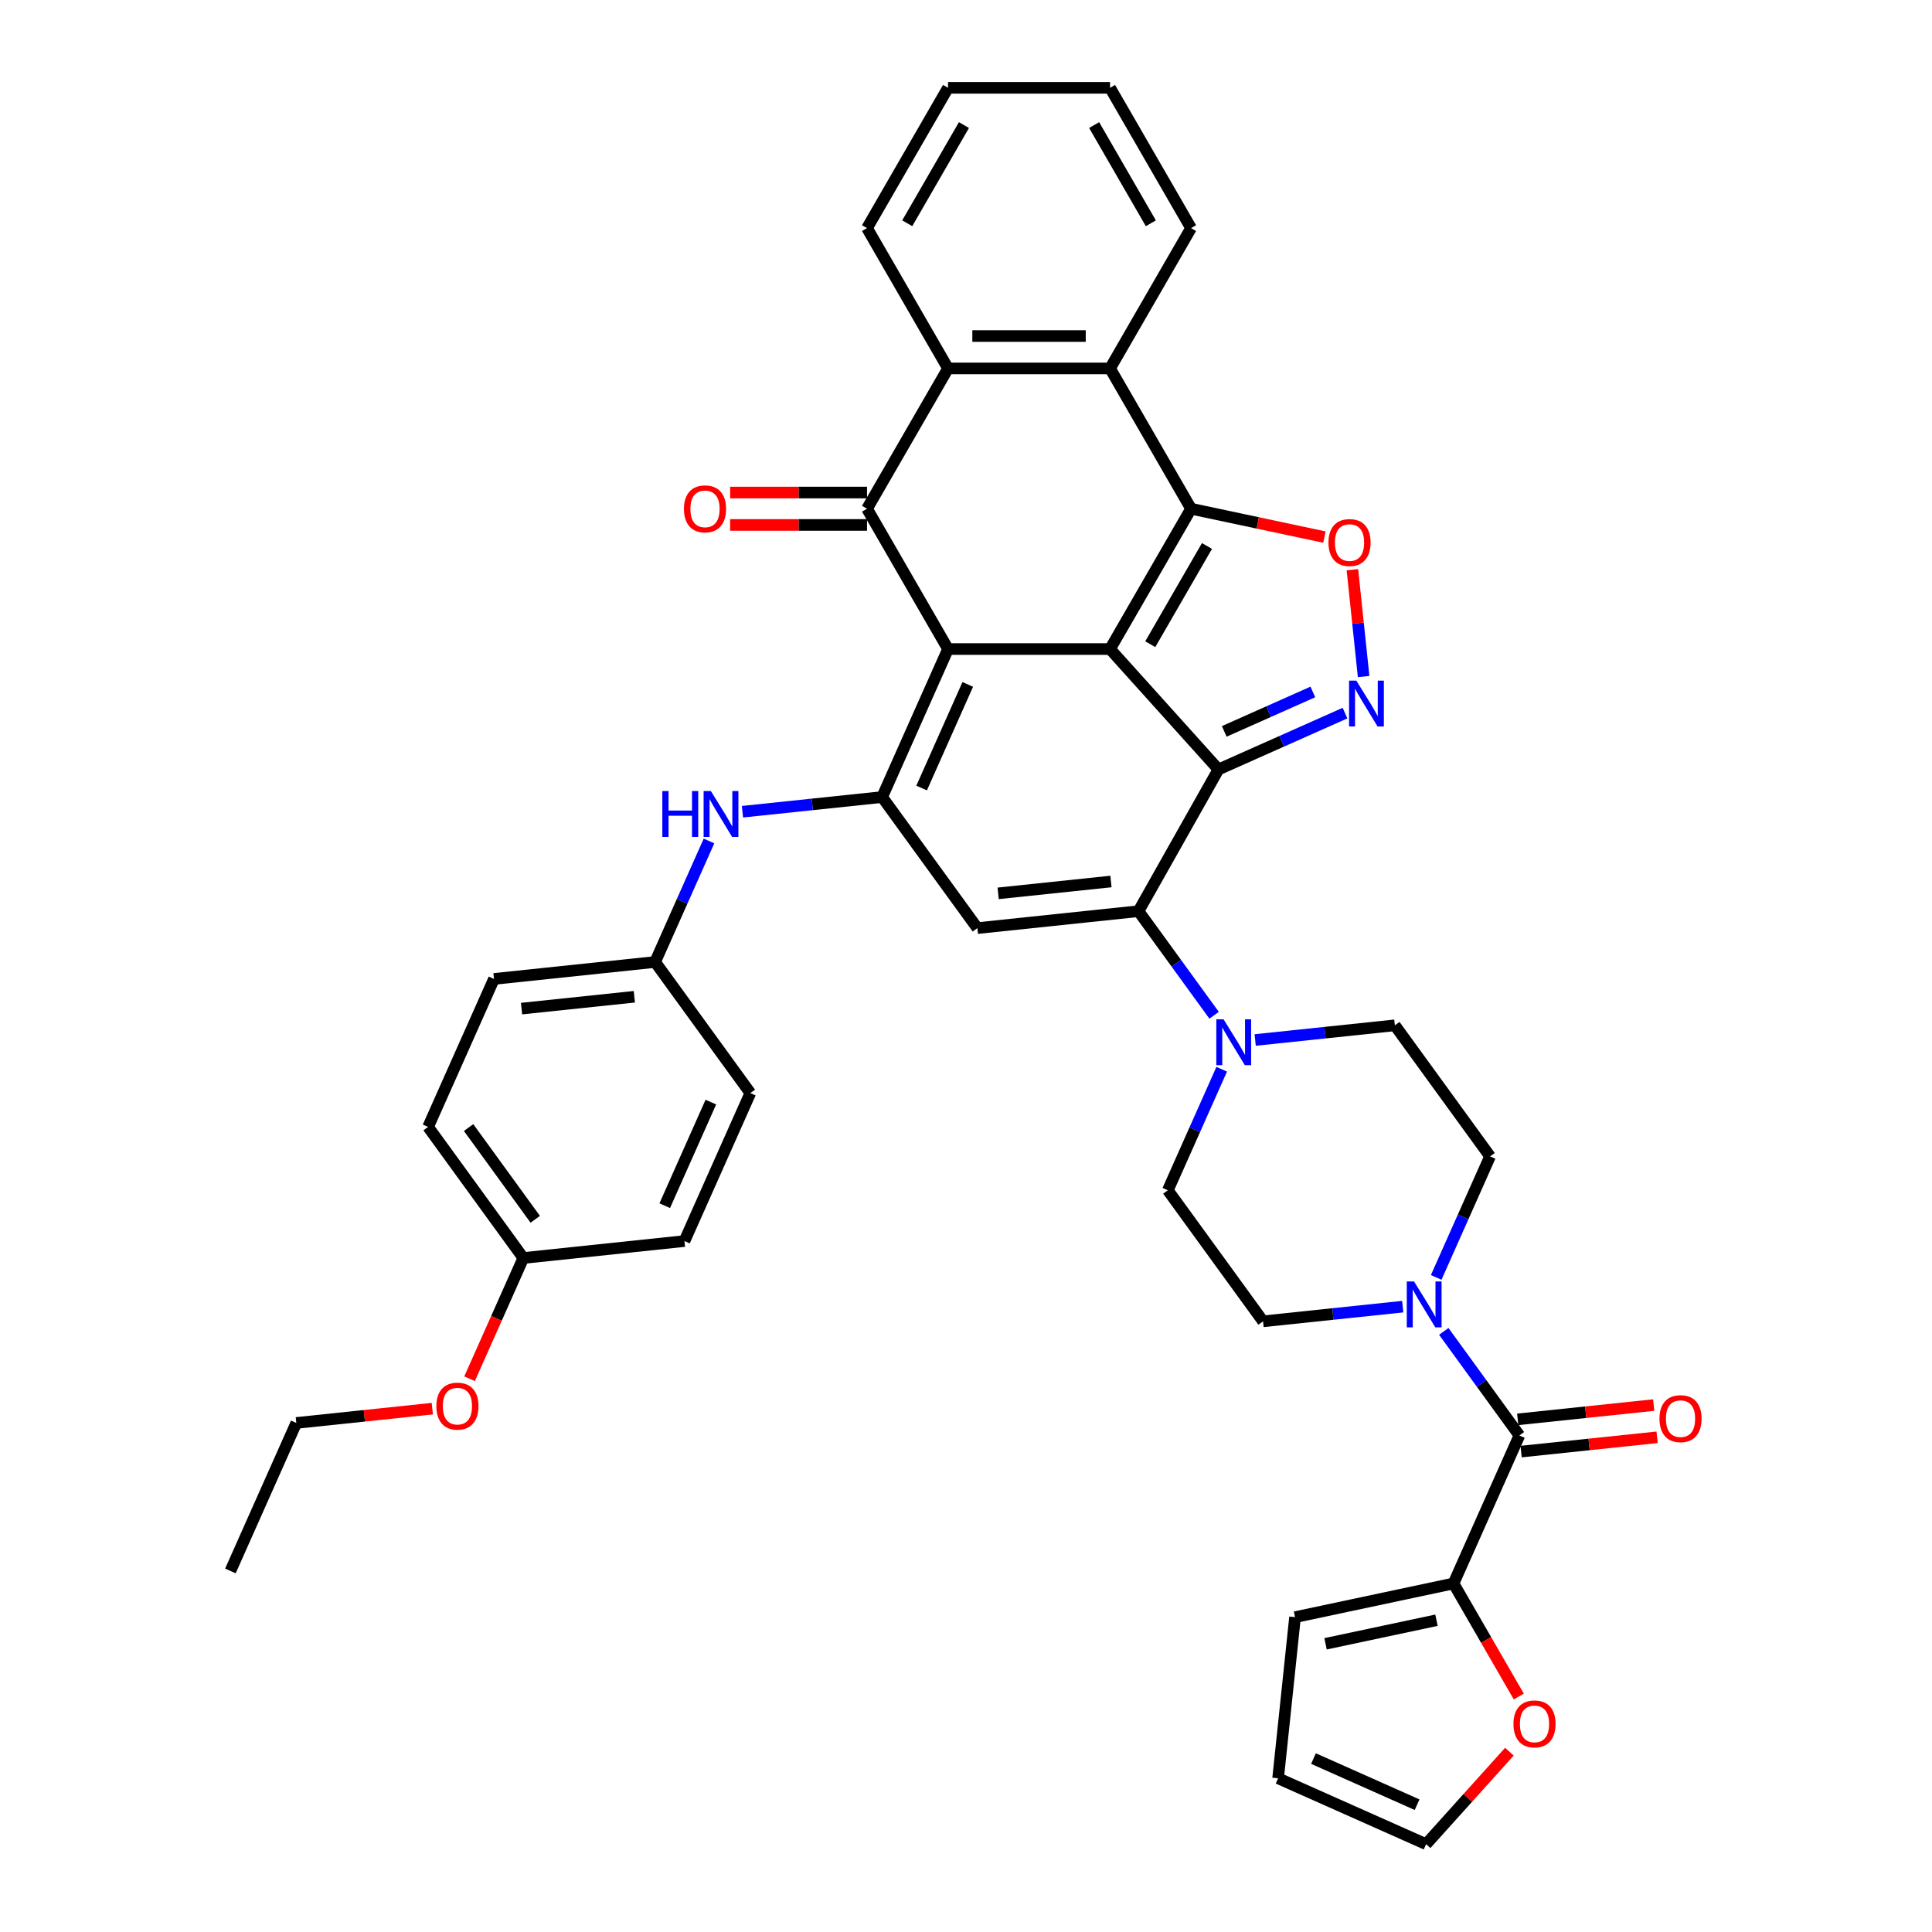 <?xml version='1.0' encoding='iso-8859-1'?>
<svg version='1.1' baseProfile='full'
              xmlns='http://www.w3.org/2000/svg'
                      xmlns:rdkit='http://www.rdkit.org/xml'
                      xmlns:xlink='http://www.w3.org/1999/xlink'
                  xml:space='preserve'
width='1000px' height='1000px' viewBox='0 0 1000 1000'>
<!-- END OF HEADER -->
<rect style='opacity:1.0;fill:#FFFFFF;stroke:none' width='1000' height='1000' x='0' y='0'> </rect>
<path class='bond-0' d='M 574.559,335.945 L 490.701,335.945' style='fill:none;fill-rule:evenodd;stroke:#000000;stroke-width:6px;stroke-linecap:butt;stroke-linejoin:miter;stroke-opacity:1' />
<path class='bond-1' d='M 574.559,335.945 L 630.67,398.263' style='fill:none;fill-rule:evenodd;stroke:#000000;stroke-width:6px;stroke-linecap:butt;stroke-linejoin:miter;stroke-opacity:1' />
<path class='bond-2' d='M 574.559,335.945 L 616.488,263.322' style='fill:none;fill-rule:evenodd;stroke:#000000;stroke-width:6px;stroke-linecap:butt;stroke-linejoin:miter;stroke-opacity:1' />
<path class='bond-2' d='M 595.373,333.437 L 624.723,282.601' style='fill:none;fill-rule:evenodd;stroke:#000000;stroke-width:6px;stroke-linecap:butt;stroke-linejoin:miter;stroke-opacity:1' />
<path class='bond-4' d='M 490.701,335.945 L 456.594,412.552' style='fill:none;fill-rule:evenodd;stroke:#000000;stroke-width:6px;stroke-linecap:butt;stroke-linejoin:miter;stroke-opacity:1' />
<path class='bond-4' d='M 500.907,354.258 L 477.031,407.883' style='fill:none;fill-rule:evenodd;stroke:#000000;stroke-width:6px;stroke-linecap:butt;stroke-linejoin:miter;stroke-opacity:1' />
<path class='bond-5' d='M 490.701,335.945 L 448.773,263.322' style='fill:none;fill-rule:evenodd;stroke:#000000;stroke-width:6px;stroke-linecap:butt;stroke-linejoin:miter;stroke-opacity:1' />
<path class='bond-3' d='M 630.67,398.263 L 589.282,471.629' style='fill:none;fill-rule:evenodd;stroke:#000000;stroke-width:6px;stroke-linecap:butt;stroke-linejoin:miter;stroke-opacity:1' />
<path class='bond-6' d='M 630.67,398.263 L 663.423,383.681' style='fill:none;fill-rule:evenodd;stroke:#000000;stroke-width:6px;stroke-linecap:butt;stroke-linejoin:miter;stroke-opacity:1' />
<path class='bond-6' d='M 663.423,383.681 L 696.175,369.099' style='fill:none;fill-rule:evenodd;stroke:#0000FF;stroke-width:6px;stroke-linecap:butt;stroke-linejoin:miter;stroke-opacity:1' />
<path class='bond-6' d='M 633.675,378.567 L 656.601,368.359' style='fill:none;fill-rule:evenodd;stroke:#000000;stroke-width:6px;stroke-linecap:butt;stroke-linejoin:miter;stroke-opacity:1' />
<path class='bond-6' d='M 656.601,368.359 L 679.528,358.152' style='fill:none;fill-rule:evenodd;stroke:#0000FF;stroke-width:6px;stroke-linecap:butt;stroke-linejoin:miter;stroke-opacity:1' />
<path class='bond-8' d='M 616.488,263.322 L 651.001,270.658' style='fill:none;fill-rule:evenodd;stroke:#000000;stroke-width:6px;stroke-linecap:butt;stroke-linejoin:miter;stroke-opacity:1' />
<path class='bond-8' d='M 651.001,270.658 L 685.515,277.995' style='fill:none;fill-rule:evenodd;stroke:#FF0000;stroke-width:6px;stroke-linecap:butt;stroke-linejoin:miter;stroke-opacity:1' />
<path class='bond-9' d='M 616.488,263.322 L 574.559,190.7' style='fill:none;fill-rule:evenodd;stroke:#000000;stroke-width:6px;stroke-linecap:butt;stroke-linejoin:miter;stroke-opacity:1' />
<path class='bond-7' d='M 589.282,471.629 L 505.884,480.395' style='fill:none;fill-rule:evenodd;stroke:#000000;stroke-width:6px;stroke-linecap:butt;stroke-linejoin:miter;stroke-opacity:1' />
<path class='bond-7' d='M 575.019,456.264 L 516.64,462.4' style='fill:none;fill-rule:evenodd;stroke:#000000;stroke-width:6px;stroke-linecap:butt;stroke-linejoin:miter;stroke-opacity:1' />
<path class='bond-11' d='M 589.282,471.629 L 608.852,498.565' style='fill:none;fill-rule:evenodd;stroke:#000000;stroke-width:6px;stroke-linecap:butt;stroke-linejoin:miter;stroke-opacity:1' />
<path class='bond-11' d='M 608.852,498.565 L 628.422,525.5' style='fill:none;fill-rule:evenodd;stroke:#0000FF;stroke-width:6px;stroke-linecap:butt;stroke-linejoin:miter;stroke-opacity:1' />
<path class='bond-15' d='M 456.594,412.552 L 420.446,416.352' style='fill:none;fill-rule:evenodd;stroke:#000000;stroke-width:6px;stroke-linecap:butt;stroke-linejoin:miter;stroke-opacity:1' />
<path class='bond-15' d='M 420.446,416.352 L 384.298,420.151' style='fill:none;fill-rule:evenodd;stroke:#0000FF;stroke-width:6px;stroke-linecap:butt;stroke-linejoin:miter;stroke-opacity:1' />
<path class='bond-41' d='M 456.594,412.552 L 505.884,480.395' style='fill:none;fill-rule:evenodd;stroke:#000000;stroke-width:6px;stroke-linecap:butt;stroke-linejoin:miter;stroke-opacity:1' />
<path class='bond-16' d='M 448.773,254.937 L 413.343,254.937' style='fill:none;fill-rule:evenodd;stroke:#000000;stroke-width:6px;stroke-linecap:butt;stroke-linejoin:miter;stroke-opacity:1' />
<path class='bond-16' d='M 413.343,254.937 L 377.913,254.937' style='fill:none;fill-rule:evenodd;stroke:#FF0000;stroke-width:6px;stroke-linecap:butt;stroke-linejoin:miter;stroke-opacity:1' />
<path class='bond-16' d='M 448.773,271.708 L 413.343,271.708' style='fill:none;fill-rule:evenodd;stroke:#000000;stroke-width:6px;stroke-linecap:butt;stroke-linejoin:miter;stroke-opacity:1' />
<path class='bond-16' d='M 413.343,271.708 L 377.913,271.708' style='fill:none;fill-rule:evenodd;stroke:#FF0000;stroke-width:6px;stroke-linecap:butt;stroke-linejoin:miter;stroke-opacity:1' />
<path class='bond-40' d='M 448.773,263.322 L 490.701,190.7' style='fill:none;fill-rule:evenodd;stroke:#000000;stroke-width:6px;stroke-linecap:butt;stroke-linejoin:miter;stroke-opacity:1' />
<path class='bond-39' d='M 705.81,350.185 L 702.903,322.532' style='fill:none;fill-rule:evenodd;stroke:#0000FF;stroke-width:6px;stroke-linecap:butt;stroke-linejoin:miter;stroke-opacity:1' />
<path class='bond-39' d='M 702.903,322.532 L 699.997,294.88' style='fill:none;fill-rule:evenodd;stroke:#FF0000;stroke-width:6px;stroke-linecap:butt;stroke-linejoin:miter;stroke-opacity:1' />
<path class='bond-10' d='M 574.559,190.7 L 490.701,190.7' style='fill:none;fill-rule:evenodd;stroke:#000000;stroke-width:6px;stroke-linecap:butt;stroke-linejoin:miter;stroke-opacity:1' />
<path class='bond-10' d='M 561.98,173.928 L 503.28,173.928' style='fill:none;fill-rule:evenodd;stroke:#000000;stroke-width:6px;stroke-linecap:butt;stroke-linejoin:miter;stroke-opacity:1' />
<path class='bond-28' d='M 574.559,190.7 L 616.488,118.077' style='fill:none;fill-rule:evenodd;stroke:#000000;stroke-width:6px;stroke-linecap:butt;stroke-linejoin:miter;stroke-opacity:1' />
<path class='bond-31' d='M 490.701,190.7 L 448.773,118.077' style='fill:none;fill-rule:evenodd;stroke:#000000;stroke-width:6px;stroke-linecap:butt;stroke-linejoin:miter;stroke-opacity:1' />
<path class='bond-18' d='M 632.352,553.442 L 618.408,584.76' style='fill:none;fill-rule:evenodd;stroke:#0000FF;stroke-width:6px;stroke-linecap:butt;stroke-linejoin:miter;stroke-opacity:1' />
<path class='bond-18' d='M 618.408,584.76 L 604.464,616.079' style='fill:none;fill-rule:evenodd;stroke:#000000;stroke-width:6px;stroke-linecap:butt;stroke-linejoin:miter;stroke-opacity:1' />
<path class='bond-19' d='M 649.675,538.304 L 685.822,534.505' style='fill:none;fill-rule:evenodd;stroke:#0000FF;stroke-width:6px;stroke-linecap:butt;stroke-linejoin:miter;stroke-opacity:1' />
<path class='bond-19' d='M 685.822,534.505 L 721.97,530.706' style='fill:none;fill-rule:evenodd;stroke:#000000;stroke-width:6px;stroke-linecap:butt;stroke-linejoin:miter;stroke-opacity:1' />
<path class='bond-12' d='M 786.442,742.997 L 766.872,716.061' style='fill:none;fill-rule:evenodd;stroke:#000000;stroke-width:6px;stroke-linecap:butt;stroke-linejoin:miter;stroke-opacity:1' />
<path class='bond-12' d='M 766.872,716.061 L 747.302,689.126' style='fill:none;fill-rule:evenodd;stroke:#0000FF;stroke-width:6px;stroke-linecap:butt;stroke-linejoin:miter;stroke-opacity:1' />
<path class='bond-14' d='M 786.442,742.997 L 752.334,819.605' style='fill:none;fill-rule:evenodd;stroke:#000000;stroke-width:6px;stroke-linecap:butt;stroke-linejoin:miter;stroke-opacity:1' />
<path class='bond-22' d='M 787.319,751.337 L 822.519,747.637' style='fill:none;fill-rule:evenodd;stroke:#000000;stroke-width:6px;stroke-linecap:butt;stroke-linejoin:miter;stroke-opacity:1' />
<path class='bond-22' d='M 822.519,747.637 L 857.719,743.938' style='fill:none;fill-rule:evenodd;stroke:#FF0000;stroke-width:6px;stroke-linecap:butt;stroke-linejoin:miter;stroke-opacity:1' />
<path class='bond-22' d='M 785.566,734.657 L 820.766,730.958' style='fill:none;fill-rule:evenodd;stroke:#000000;stroke-width:6px;stroke-linecap:butt;stroke-linejoin:miter;stroke-opacity:1' />
<path class='bond-22' d='M 820.766,730.958 L 855.966,727.258' style='fill:none;fill-rule:evenodd;stroke:#FF0000;stroke-width:6px;stroke-linecap:butt;stroke-linejoin:miter;stroke-opacity:1' />
<path class='bond-13' d='M 743.372,661.184 L 757.316,629.866' style='fill:none;fill-rule:evenodd;stroke:#0000FF;stroke-width:6px;stroke-linecap:butt;stroke-linejoin:miter;stroke-opacity:1' />
<path class='bond-13' d='M 757.316,629.866 L 771.26,598.548' style='fill:none;fill-rule:evenodd;stroke:#000000;stroke-width:6px;stroke-linecap:butt;stroke-linejoin:miter;stroke-opacity:1' />
<path class='bond-43' d='M 726.049,676.322 L 689.902,680.121' style='fill:none;fill-rule:evenodd;stroke:#0000FF;stroke-width:6px;stroke-linecap:butt;stroke-linejoin:miter;stroke-opacity:1' />
<path class='bond-43' d='M 689.902,680.121 L 653.754,683.921' style='fill:none;fill-rule:evenodd;stroke:#000000;stroke-width:6px;stroke-linecap:butt;stroke-linejoin:miter;stroke-opacity:1' />
<path class='bond-17' d='M 752.334,819.605 L 769.227,848.864' style='fill:none;fill-rule:evenodd;stroke:#000000;stroke-width:6px;stroke-linecap:butt;stroke-linejoin:miter;stroke-opacity:1' />
<path class='bond-17' d='M 769.227,848.864 L 786.12,878.122' style='fill:none;fill-rule:evenodd;stroke:#FF0000;stroke-width:6px;stroke-linecap:butt;stroke-linejoin:miter;stroke-opacity:1' />
<path class='bond-23' d='M 752.334,819.605 L 670.309,837.04' style='fill:none;fill-rule:evenodd;stroke:#000000;stroke-width:6px;stroke-linecap:butt;stroke-linejoin:miter;stroke-opacity:1' />
<path class='bond-23' d='M 743.518,838.625 L 686.1,850.829' style='fill:none;fill-rule:evenodd;stroke:#000000;stroke-width:6px;stroke-linecap:butt;stroke-linejoin:miter;stroke-opacity:1' />
<path class='bond-26' d='M 366.976,435.289 L 353.032,466.607' style='fill:none;fill-rule:evenodd;stroke:#0000FF;stroke-width:6px;stroke-linecap:butt;stroke-linejoin:miter;stroke-opacity:1' />
<path class='bond-26' d='M 353.032,466.607 L 339.088,497.925' style='fill:none;fill-rule:evenodd;stroke:#000000;stroke-width:6px;stroke-linecap:butt;stroke-linejoin:miter;stroke-opacity:1' />
<path class='bond-24' d='M 781.265,906.663 L 759.708,930.604' style='fill:none;fill-rule:evenodd;stroke:#FF0000;stroke-width:6px;stroke-linecap:butt;stroke-linejoin:miter;stroke-opacity:1' />
<path class='bond-24' d='M 759.708,930.604 L 738.152,954.545' style='fill:none;fill-rule:evenodd;stroke:#000000;stroke-width:6px;stroke-linecap:butt;stroke-linejoin:miter;stroke-opacity:1' />
<path class='bond-21' d='M 604.464,616.079 L 653.754,683.921' style='fill:none;fill-rule:evenodd;stroke:#000000;stroke-width:6px;stroke-linecap:butt;stroke-linejoin:miter;stroke-opacity:1' />
<path class='bond-20' d='M 721.97,530.706 L 771.26,598.548' style='fill:none;fill-rule:evenodd;stroke:#000000;stroke-width:6px;stroke-linecap:butt;stroke-linejoin:miter;stroke-opacity:1' />
<path class='bond-25' d='M 670.309,837.04 L 661.544,920.438' style='fill:none;fill-rule:evenodd;stroke:#000000;stroke-width:6px;stroke-linecap:butt;stroke-linejoin:miter;stroke-opacity:1' />
<path class='bond-45' d='M 738.152,954.545 L 661.544,920.438' style='fill:none;fill-rule:evenodd;stroke:#000000;stroke-width:6px;stroke-linecap:butt;stroke-linejoin:miter;stroke-opacity:1' />
<path class='bond-45' d='M 733.482,934.108 L 679.857,910.232' style='fill:none;fill-rule:evenodd;stroke:#000000;stroke-width:6px;stroke-linecap:butt;stroke-linejoin:miter;stroke-opacity:1' />
<path class='bond-29' d='M 339.088,497.925 L 388.378,565.768' style='fill:none;fill-rule:evenodd;stroke:#000000;stroke-width:6px;stroke-linecap:butt;stroke-linejoin:miter;stroke-opacity:1' />
<path class='bond-30' d='M 339.088,497.925 L 255.69,506.691' style='fill:none;fill-rule:evenodd;stroke:#000000;stroke-width:6px;stroke-linecap:butt;stroke-linejoin:miter;stroke-opacity:1' />
<path class='bond-30' d='M 328.331,515.92 L 269.953,522.056' style='fill:none;fill-rule:evenodd;stroke:#000000;stroke-width:6px;stroke-linecap:butt;stroke-linejoin:miter;stroke-opacity:1' />
<path class='bond-27' d='M 270.872,651.141 L 221.582,583.298' style='fill:none;fill-rule:evenodd;stroke:#000000;stroke-width:6px;stroke-linecap:butt;stroke-linejoin:miter;stroke-opacity:1' />
<path class='bond-27' d='M 277.047,631.106 L 242.544,583.617' style='fill:none;fill-rule:evenodd;stroke:#000000;stroke-width:6px;stroke-linecap:butt;stroke-linejoin:miter;stroke-opacity:1' />
<path class='bond-34' d='M 270.872,651.141 L 256.958,682.392' style='fill:none;fill-rule:evenodd;stroke:#000000;stroke-width:6px;stroke-linecap:butt;stroke-linejoin:miter;stroke-opacity:1' />
<path class='bond-34' d='M 256.958,682.392 L 243.044,713.643' style='fill:none;fill-rule:evenodd;stroke:#FF0000;stroke-width:6px;stroke-linecap:butt;stroke-linejoin:miter;stroke-opacity:1' />
<path class='bond-44' d='M 270.872,651.141 L 354.27,642.375' style='fill:none;fill-rule:evenodd;stroke:#000000;stroke-width:6px;stroke-linecap:butt;stroke-linejoin:miter;stroke-opacity:1' />
<path class='bond-37' d='M 616.488,118.077 L 574.559,45.455' style='fill:none;fill-rule:evenodd;stroke:#000000;stroke-width:6px;stroke-linecap:butt;stroke-linejoin:miter;stroke-opacity:1' />
<path class='bond-37' d='M 595.674,115.569 L 566.324,64.734' style='fill:none;fill-rule:evenodd;stroke:#000000;stroke-width:6px;stroke-linecap:butt;stroke-linejoin:miter;stroke-opacity:1' />
<path class='bond-33' d='M 388.378,565.768 L 354.27,642.375' style='fill:none;fill-rule:evenodd;stroke:#000000;stroke-width:6px;stroke-linecap:butt;stroke-linejoin:miter;stroke-opacity:1' />
<path class='bond-33' d='M 367.94,570.437 L 344.065,624.062' style='fill:none;fill-rule:evenodd;stroke:#000000;stroke-width:6px;stroke-linecap:butt;stroke-linejoin:miter;stroke-opacity:1' />
<path class='bond-32' d='M 255.69,506.691 L 221.582,583.298' style='fill:none;fill-rule:evenodd;stroke:#000000;stroke-width:6px;stroke-linecap:butt;stroke-linejoin:miter;stroke-opacity:1' />
<path class='bond-42' d='M 448.773,118.077 L 490.701,45.455' style='fill:none;fill-rule:evenodd;stroke:#000000;stroke-width:6px;stroke-linecap:butt;stroke-linejoin:miter;stroke-opacity:1' />
<path class='bond-42' d='M 469.587,115.569 L 498.937,64.734' style='fill:none;fill-rule:evenodd;stroke:#000000;stroke-width:6px;stroke-linecap:butt;stroke-linejoin:miter;stroke-opacity:1' />
<path class='bond-35' d='M 223.766,729.114 L 188.566,732.814' style='fill:none;fill-rule:evenodd;stroke:#FF0000;stroke-width:6px;stroke-linecap:butt;stroke-linejoin:miter;stroke-opacity:1' />
<path class='bond-35' d='M 188.566,732.814 L 153.366,736.514' style='fill:none;fill-rule:evenodd;stroke:#000000;stroke-width:6px;stroke-linecap:butt;stroke-linejoin:miter;stroke-opacity:1' />
<path class='bond-38' d='M 153.366,736.514 L 119.258,813.121' style='fill:none;fill-rule:evenodd;stroke:#000000;stroke-width:6px;stroke-linecap:butt;stroke-linejoin:miter;stroke-opacity:1' />
<path class='bond-36' d='M 490.701,45.455 L 574.559,45.455' style='fill:none;fill-rule:evenodd;stroke:#000000;stroke-width:6px;stroke-linecap:butt;stroke-linejoin:miter;stroke-opacity:1' />
<path  class='atom-7' d='M 702.028 352.281
L 709.81 364.86
Q 710.582 366.101, 711.823 368.348
Q 713.064 370.596, 713.131 370.73
L 713.131 352.281
L 716.284 352.281
L 716.284 376.029
L 713.031 376.029
L 704.678 362.277
Q 703.706 360.667, 702.666 358.822
Q 701.659 356.977, 701.358 356.407
L 701.358 376.029
L 698.272 376.029
L 698.272 352.281
L 702.028 352.281
' fill='#0000FF'/>
<path  class='atom-9' d='M 687.611 280.824
Q 687.611 275.122, 690.429 271.935
Q 693.246 268.749, 698.512 268.749
Q 703.779 268.749, 706.596 271.935
Q 709.414 275.122, 709.414 280.824
Q 709.414 286.594, 706.563 289.881
Q 703.712 293.135, 698.512 293.135
Q 693.28 293.135, 690.429 289.881
Q 687.611 286.627, 687.611 280.824
M 698.512 290.451
Q 702.135 290.451, 704.081 288.036
Q 706.06 285.587, 706.06 280.824
Q 706.06 276.162, 704.081 273.814
Q 702.135 271.432, 698.512 271.432
Q 694.89 271.432, 692.911 273.78
Q 690.965 276.128, 690.965 280.824
Q 690.965 285.621, 692.911 288.036
Q 694.89 290.451, 698.512 290.451
' fill='#FF0000'/>
<path  class='atom-12' d='M 633.322 527.597
L 641.104 540.175
Q 641.876 541.417, 643.117 543.664
Q 644.358 545.911, 644.425 546.045
L 644.425 527.597
L 647.578 527.597
L 647.578 551.345
L 644.324 551.345
L 635.972 537.593
Q 635 535.983, 633.96 534.138
Q 632.953 532.293, 632.652 531.723
L 632.652 551.345
L 629.566 551.345
L 629.566 527.597
L 633.322 527.597
' fill='#0000FF'/>
<path  class='atom-14' d='M 731.903 663.281
L 739.685 675.86
Q 740.456 677.101, 741.697 679.348
Q 742.938 681.595, 743.005 681.73
L 743.005 663.281
L 746.158 663.281
L 746.158 687.029
L 742.905 687.029
L 734.553 673.277
Q 733.58 671.667, 732.54 669.822
Q 731.534 667.977, 731.232 667.407
L 731.232 687.029
L 728.146 687.029
L 728.146 663.281
L 731.903 663.281
' fill='#0000FF'/>
<path  class='atom-16' d='M 342.823 409.444
L 346.043 409.444
L 346.043 419.54
L 358.185 419.54
L 358.185 409.444
L 361.405 409.444
L 361.405 433.192
L 358.185 433.192
L 358.185 422.224
L 346.043 422.224
L 346.043 433.192
L 342.823 433.192
L 342.823 409.444
' fill='#0000FF'/>
<path  class='atom-16' d='M 367.946 409.444
L 375.728 422.022
Q 376.5 423.263, 377.741 425.511
Q 378.982 427.758, 379.049 427.892
L 379.049 409.444
L 382.202 409.444
L 382.202 433.192
L 378.948 433.192
L 370.596 419.44
Q 369.623 417.83, 368.583 415.985
Q 367.577 414.14, 367.275 413.57
L 367.275 433.192
L 364.189 433.192
L 364.189 409.444
L 367.946 409.444
' fill='#0000FF'/>
<path  class='atom-17' d='M 354.014 263.389
Q 354.014 257.687, 356.832 254.501
Q 359.649 251.314, 364.915 251.314
Q 370.182 251.314, 372.999 254.501
Q 375.817 257.687, 375.817 263.389
Q 375.817 269.159, 372.966 272.446
Q 370.115 275.7, 364.915 275.7
Q 359.683 275.7, 356.832 272.446
Q 354.014 269.192, 354.014 263.389
M 364.915 273.016
Q 368.538 273.016, 370.484 270.601
Q 372.463 268.153, 372.463 263.389
Q 372.463 258.727, 370.484 256.379
Q 368.538 253.997, 364.915 253.997
Q 361.293 253.997, 359.314 256.345
Q 357.368 258.693, 357.368 263.389
Q 357.368 268.186, 359.314 270.601
Q 361.293 273.016, 364.915 273.016
' fill='#FF0000'/>
<path  class='atom-18' d='M 783.362 892.294
Q 783.362 886.592, 786.179 883.405
Q 788.997 880.219, 794.263 880.219
Q 799.529 880.219, 802.347 883.405
Q 805.164 886.592, 805.164 892.294
Q 805.164 898.064, 802.313 901.351
Q 799.462 904.605, 794.263 904.605
Q 789.03 904.605, 786.179 901.351
Q 783.362 898.097, 783.362 892.294
M 794.263 901.921
Q 797.886 901.921, 799.831 899.506
Q 801.81 897.057, 801.81 892.294
Q 801.81 887.632, 799.831 885.284
Q 797.886 882.902, 794.263 882.902
Q 790.64 882.902, 788.661 885.25
Q 786.716 887.598, 786.716 892.294
Q 786.716 897.091, 788.661 899.506
Q 790.64 901.921, 794.263 901.921
' fill='#FF0000'/>
<path  class='atom-23' d='M 858.939 734.299
Q 858.939 728.596, 861.756 725.41
Q 864.574 722.223, 869.84 722.223
Q 875.106 722.223, 877.924 725.41
Q 880.742 728.596, 880.742 734.299
Q 880.742 740.068, 877.891 743.355
Q 875.039 746.609, 869.84 746.609
Q 864.608 746.609, 861.756 743.355
Q 858.939 740.102, 858.939 734.299
M 869.84 743.926
Q 873.463 743.926, 875.408 741.511
Q 877.387 739.062, 877.387 734.299
Q 877.387 729.636, 875.408 727.288
Q 873.463 724.907, 869.84 724.907
Q 866.218 724.907, 864.239 727.255
Q 862.293 729.603, 862.293 734.299
Q 862.293 739.095, 864.239 741.511
Q 866.218 743.926, 869.84 743.926
' fill='#FF0000'/>
<path  class='atom-35' d='M 225.863 727.815
Q 225.863 722.113, 228.68 718.926
Q 231.498 715.74, 236.764 715.74
Q 242.03 715.74, 244.848 718.926
Q 247.666 722.113, 247.666 727.815
Q 247.666 733.584, 244.814 736.872
Q 241.963 740.125, 236.764 740.125
Q 231.531 740.125, 228.68 736.872
Q 225.863 733.618, 225.863 727.815
M 236.764 737.442
Q 240.387 737.442, 242.332 735.027
Q 244.311 732.578, 244.311 727.815
Q 244.311 723.153, 242.332 720.805
Q 240.387 718.423, 236.764 718.423
Q 233.142 718.423, 231.163 720.771
Q 229.217 723.119, 229.217 727.815
Q 229.217 732.612, 231.163 735.027
Q 233.142 737.442, 236.764 737.442
' fill='#FF0000'/>
</svg>
